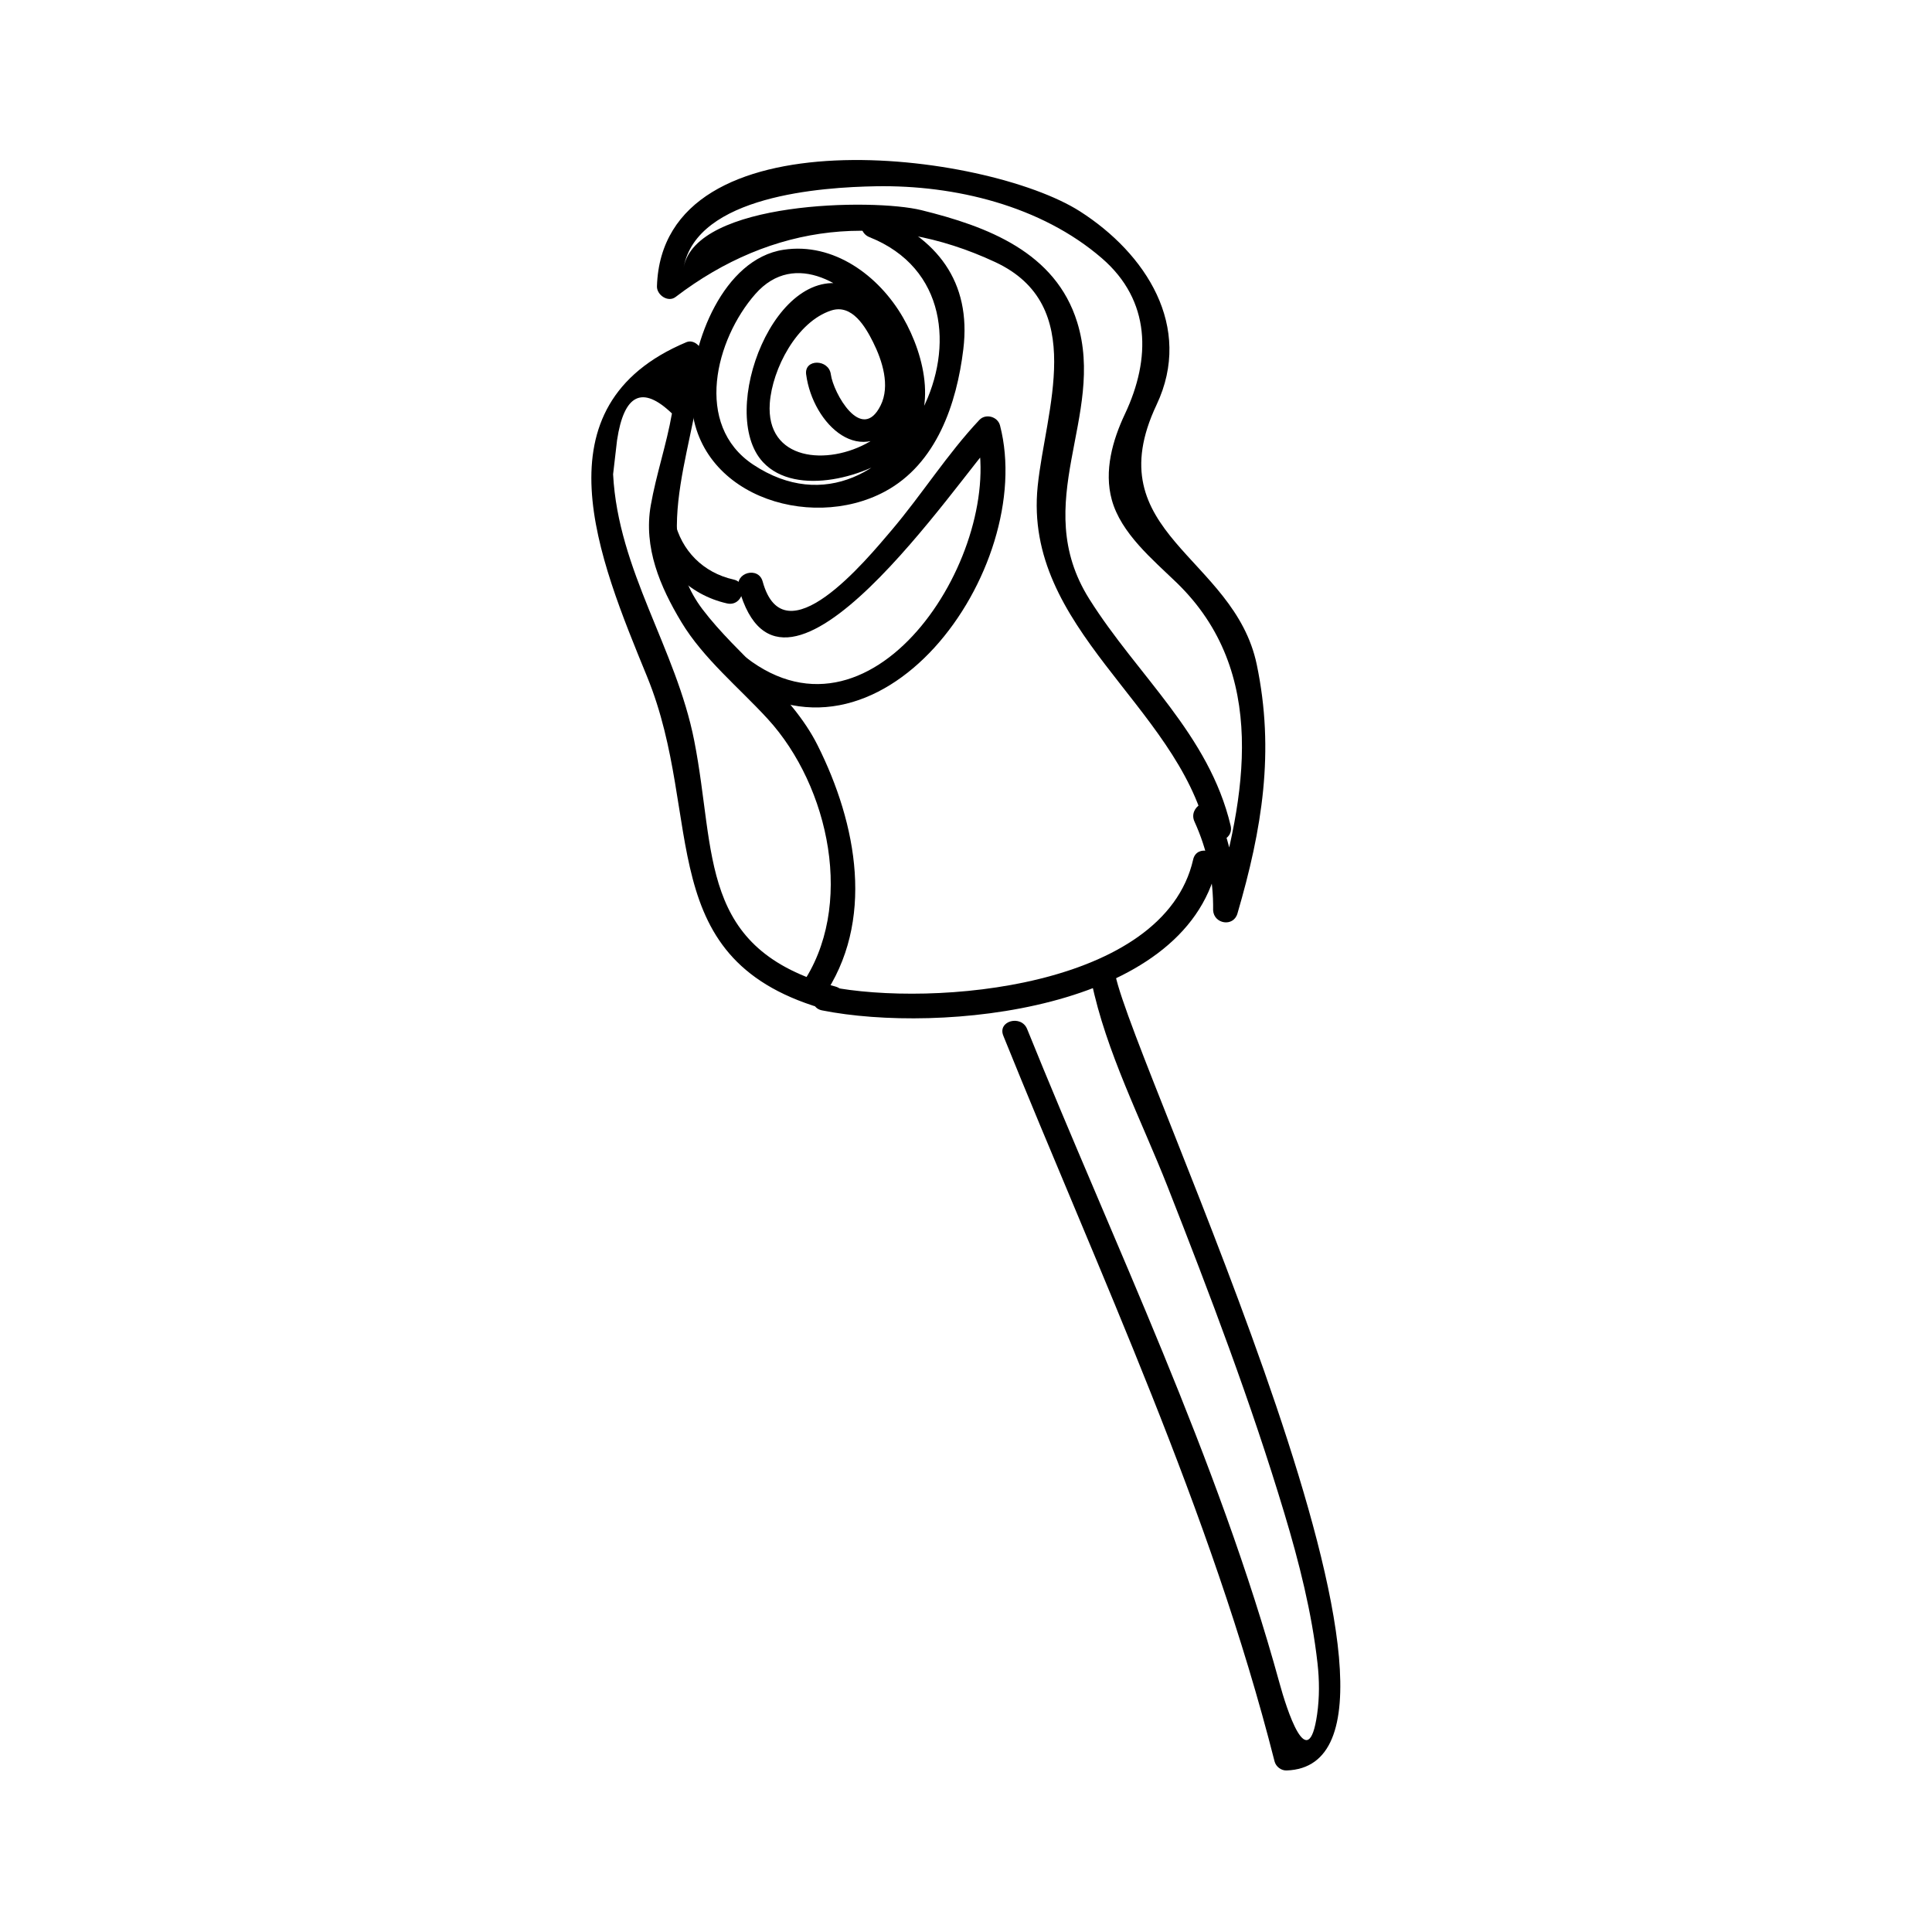 <?xml version="1.0" encoding="UTF-8"?>
<!-- The Best Svg Icon site in the world: iconSvg.co, Visit us! https://iconsvg.co -->
<svg fill="#000000" width="800px" height="800px" version="1.1" viewBox="144 144 512 512" xmlns="http://www.w3.org/2000/svg">
 <g>
  <path d="m470.13 362.8c-5.75-24.191-24.617-39.645-37.449-60.043-16.102-25.594 4.488-48.445-3.211-73.355-5.746-18.578-23.805-25.402-41.328-29.715-12.773-3.144-59.727-2.41-62.977 15.203 3.516-19.07 36.648-21.281 50.973-21.527 20.941-0.363 43.801 5.18 59.879 19.082 12.992 11.234 13.031 26.602 6.102 41.27-3.266 6.91-5.59 15.074-3.481 22.746 2.441 8.887 10.852 15.832 17.156 21.926 24.535 23.738 18.332 56.816 9.809 85.973 2.144 0.289 4.293 0.582 6.445 0.871-0.516-9.484-1.895-18.137-5.84-26.824-1.746-3.848-7.398-0.508-5.664 3.312 3.402 7.461 5.055 15.297 4.945 23.512 0.199 3.656 5.379 4.512 6.445 0.871 6.539-22.371 9.934-42.945 5.117-66.004-6.004-28.719-42.652-34.727-26.551-68.816 9.797-20.734-2.887-40.141-20.301-51.27-24.953-15.918-110.64-26.641-112.1 19.863-0.074 2.281 2.93 4.367 4.934 2.832 25.637-19.566 55.32-22.961 84.715-9.246 24.582 11.473 13.324 39.141 11.25 59.383-3.871 37.789 36.789 57.953 44.812 91.703 0.973 4.109 7.297 2.363 6.32-1.746z"/>
  <path d="m460.2 371.78c-7.742 34.012-68.844 39.188-96.617 33.656-4.129-0.824-5.894 5.5-1.742 6.324 31.184 6.215 95.938 0.215 104.68-38.238 0.941-4.121-5.383-5.867-6.324-1.742z"/>
  <path d="m361.95 408.46c14.105-20.18 9.152-46.172-1.301-66.996-6.934-13.812-21.195-23.789-30.434-35.934-15.141-19.91-0.457-45.809-0.168-67.68 0.027-1.93-2.156-4-4.152-3.164-40.285 16.914-23.188 57.402-10.406 88.645 15.445 37.766 0.719 75.539 48.152 88.434 4.09 1.113 5.82-5.215 1.742-6.324-36.547-9.941-31.492-35.098-37.406-65.152-4.816-24.477-20.164-45.055-21.5-70.605 0.352-3.012 0.699-6.023 1.051-9.043 1.848-12.227 6.691-14.586 14.543-7.07-1.422 8.188-4.16 16.113-5.609 24.336-1.973 11.227 2.481 21.594 8.098 30.938 5.824 9.684 15.34 17.434 22.898 25.684 16.348 17.84 23.289 49.941 8.836 70.629-2.434 3.473 3.254 6.742 5.656 3.305z"/>
  <path d="m357.64 243.23c1.727 13.18 14.914 25.902 25.426 11.508 7.422-10.164-2.477-30.574-13.137-34.723-20.309-7.898-36.016 33.277-23.723 46.465 8.785 9.414 28.285 3.769 36.535-3.312 10.363-8.891 6.391-24.93 0.562-35.035-6.414-11.121-18.406-19.953-31.637-17.949-16.012 2.426-24.48 24.75-24.473 38.641 0.016 26.129 31.168 36.266 51.309 25.438 13.715-7.367 19.035-23.281 20.789-37.719 2.184-17.941-7.031-29.605-23.137-36.023-3.93-1.57-5.621 4.777-1.742 6.324 41.051 16.375 6.707 85.188-30.82 60.277-15.824-10.508-9.949-33.211 0.566-45.184 10.539-12.012 25.336-2.309 32.484 7.945 6.727 9.652 9.574 24.312-2.203 31.184-11.09 6.465-27.535 5.082-26.434-10.234 0.656-9.07 7.164-21.605 16.297-24.555 5.512-1.777 9.055 4.356 11.066 8.375 2.465 4.922 4.586 11.586 2.016 16.773-5.059 10.207-12.57-3.391-13.199-8.199-0.527-4.125-7.098-4.18-6.547 0.004z"/>
  <path d="m339.78 299.83c11.488 41.891 58.297-29.172 68.391-39.895-1.828-0.484-3.652-0.965-5.481-1.449 7.996 30.828-26.508 86.504-61.023 59.723-3.297-2.562-7.977 2.047-4.641 4.641 39.805 30.891 81.836-28.156 71.988-66.105-0.609-2.348-3.793-3.242-5.481-1.449-8.5 9.031-15.273 19.828-23.312 29.289-6.672 7.848-28.414 34.285-34.113 13.504-1.121-4.07-7.449-2.34-6.328 1.742z"/>
  <path d="m338.42 297.59c-8.031-1.793-13.887-7.652-15.68-15.68-0.922-4.129-7.246-2.379-6.324 1.742 2.262 10.117 10.141 18 20.262 20.262 4.121 0.922 5.867-5.402 1.742-6.324z"/>
  <path d="m409.88 418.46c25.656 63.531 54.969 125.67 71.891 192.32 0.348 1.379 1.73 2.457 3.164 2.41 48.035-1.539-40.246-185.91-45.367-210.86-0.852-4.144-7.176-2.387-6.324 1.742 3.82 18.613 13.312 36.914 20.219 54.5 11.184 28.48 22.082 57.113 30.895 86.43 3.914 13.012 7.289 26.309 8.801 39.828 0.5 4.461 0.531 9.016-0.105 13.461-2.394 16.762-8.176-1.695-9.949-8.172-16.41-59.766-43.754-116.11-66.902-173.41-1.559-3.871-7.902-2.18-6.32 1.746z"/>
 </g>
</svg>